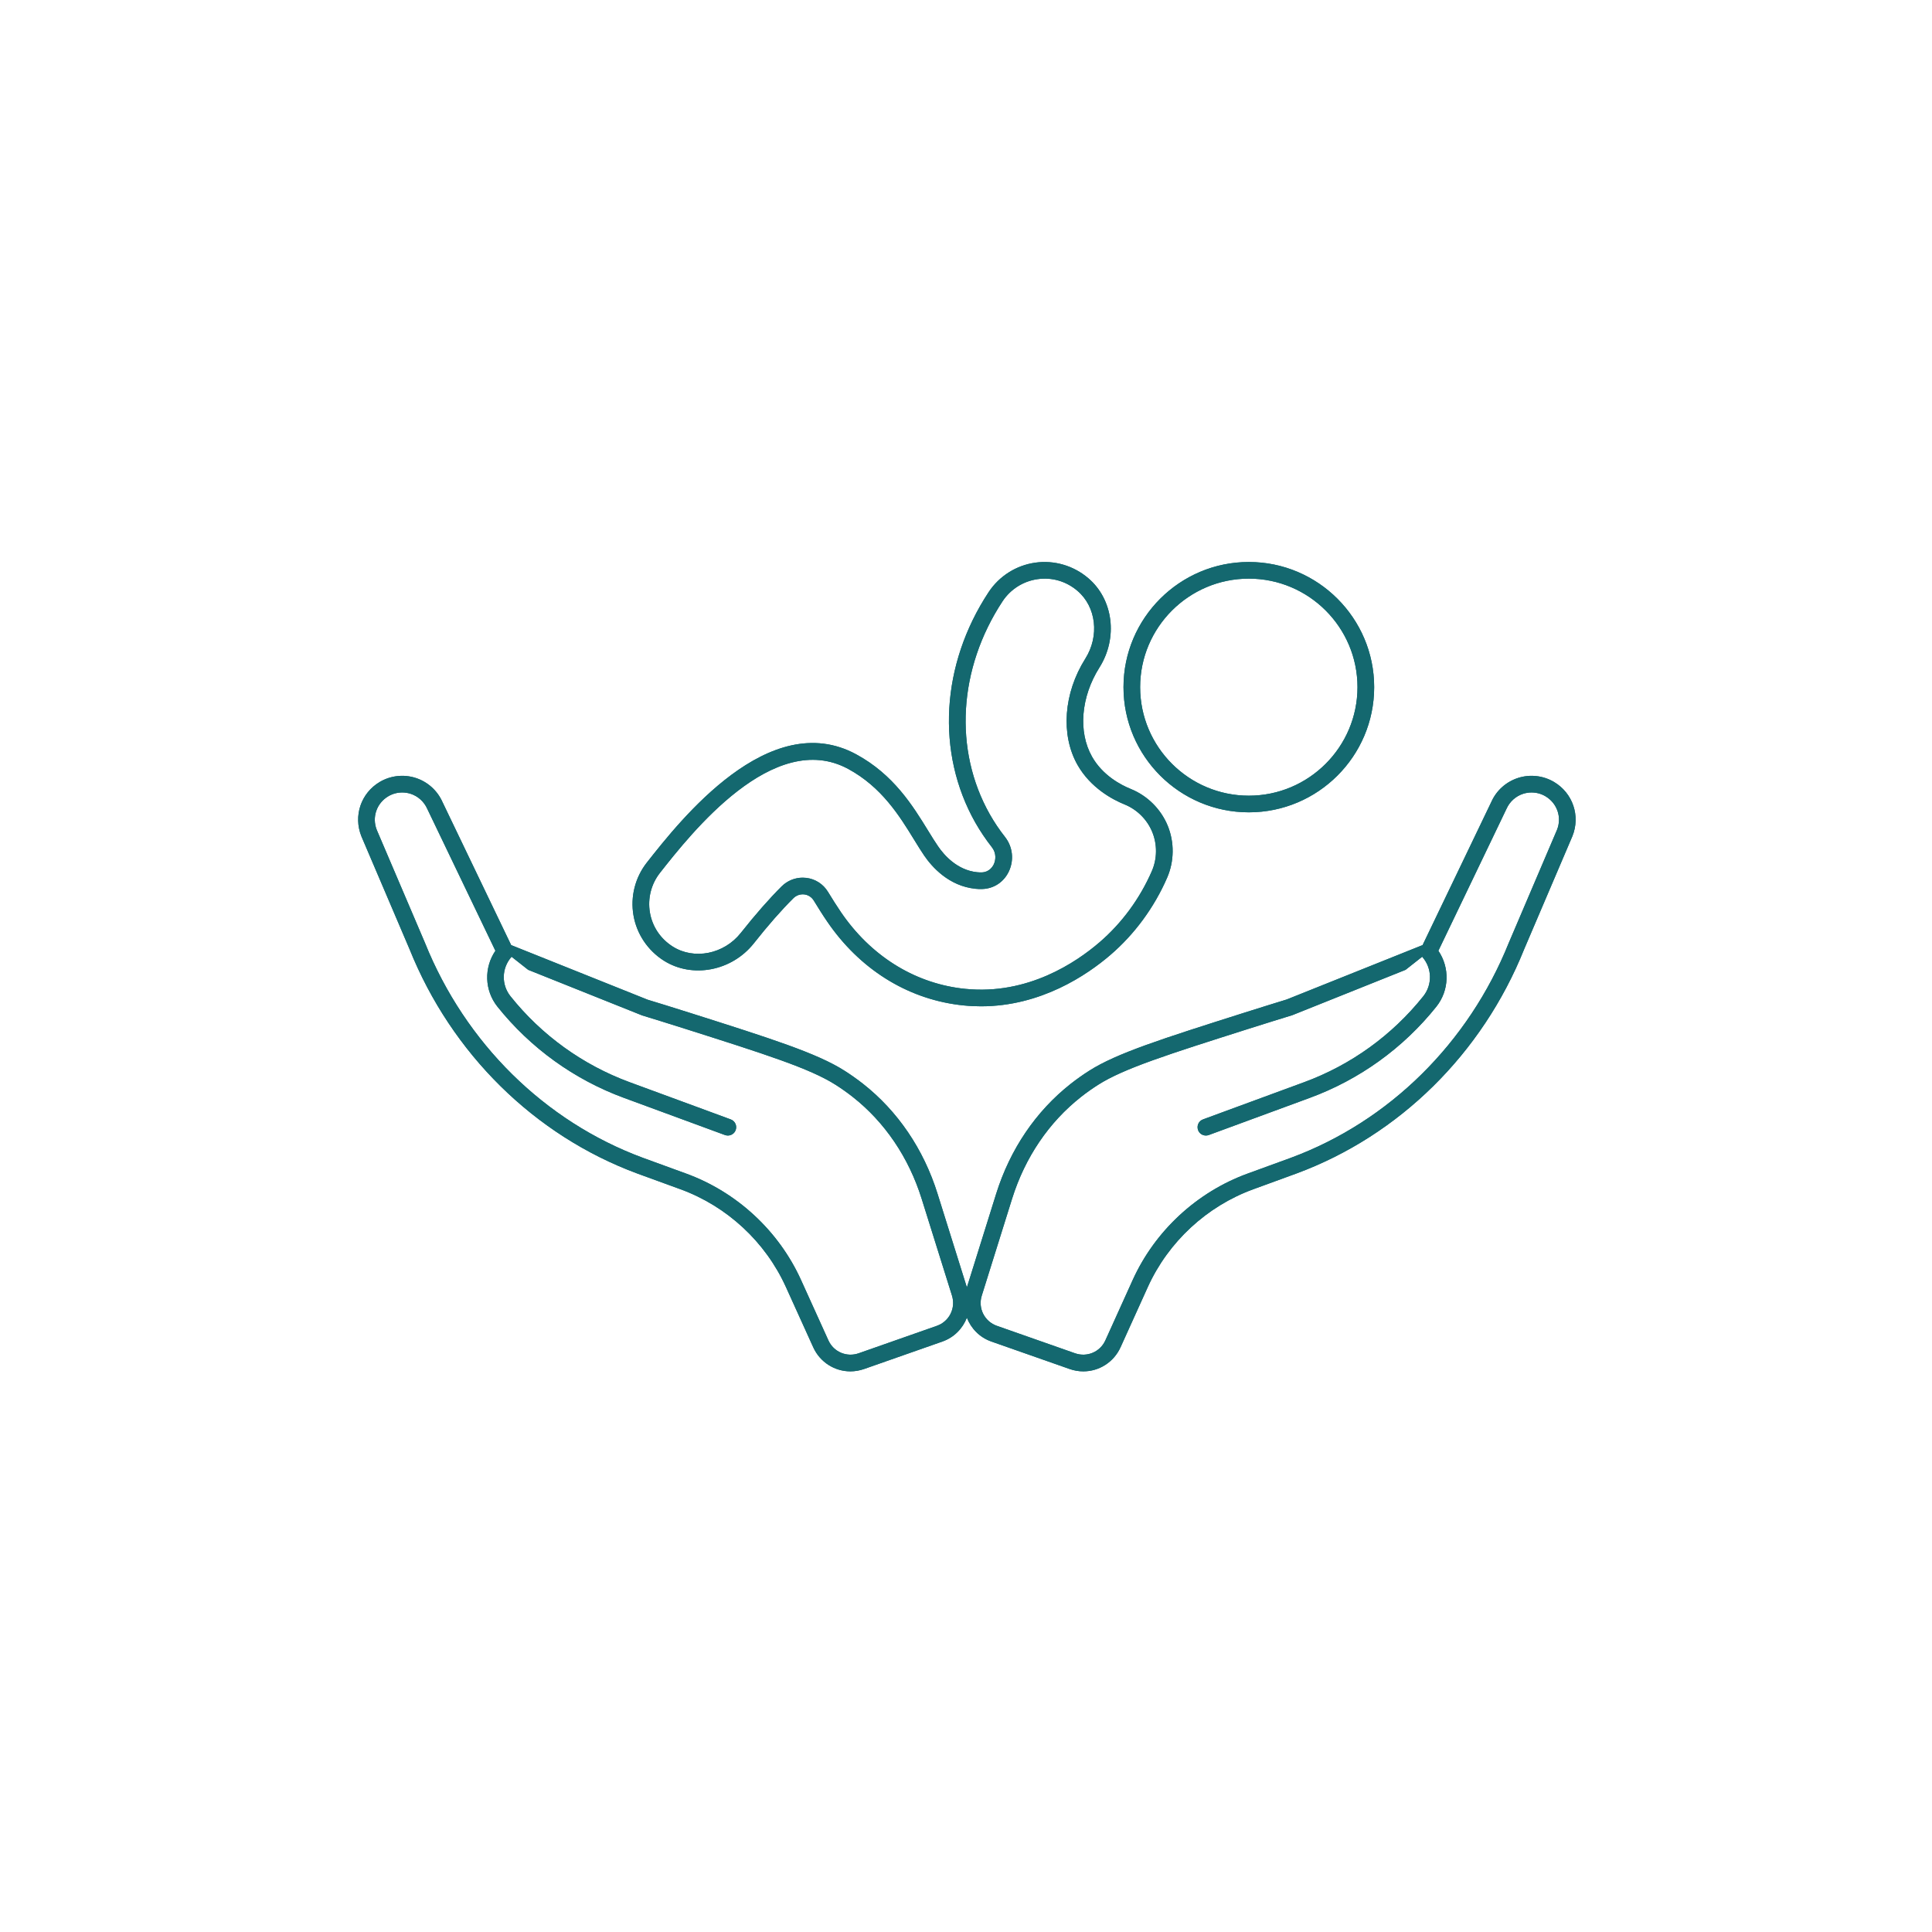 <?xml version="1.0" encoding="UTF-8"?>
<svg xmlns="http://www.w3.org/2000/svg" xmlns:xlink="http://www.w3.org/1999/xlink" width="500" zoomAndPan="magnify" viewBox="0 0 375 375" height="500" preserveAspectRatio="xMidYMid meet" version="1.0">
  <defs>
    <clipPath id="270a415b3a">
      <path d="M 69 109 L 306 109 L 306 266.262 L 69 266.262 Z M 69 109 " clip-rule="nonzero"></path>
    </clipPath>
  </defs>
  <g clip-path="url(#270a415b3a)">
    <path fill="#14686f" d="M 164.645 149.254 C 171.152 152.781 174.613 158.402 177.391 162.922 L 177.539 163.16 C 178.141 164.145 178.75 165.133 179.395 166.078 C 180.883 168.25 184.148 171.98 189.328 172.512 C 189.77 172.559 190.211 172.578 190.648 172.559 C 192.91 172.492 194.852 171.207 195.828 169.125 C 196.859 166.91 196.57 164.355 195.07 162.449 C 193.969 161.047 192.973 159.566 192.113 158.043 C 185.07 145.578 186.02 129.746 194.59 116.719 C 196.129 114.383 198.598 112.812 201.363 112.418 C 204.18 112.008 206.938 112.812 209.129 114.676 C 212.777 117.781 213.438 123.441 210.66 127.844 C 206.441 134.535 205.848 142.621 209.133 148.449 C 211.68 152.941 215.957 155.203 218.281 156.141 C 220.711 157.129 222.668 159.082 223.656 161.5 C 224.641 163.922 224.617 166.68 223.57 169.082 C 221.246 174.422 217.727 179.203 213.398 182.914 C 208.871 186.809 199.473 193.16 187.379 191.938 C 187.09 191.91 186.793 191.879 186.5 191.84 C 177.203 190.648 168.945 185.414 163.25 177.082 C 162.41 175.848 161.605 174.566 160.703 173.094 C 159.781 171.59 158.25 170.605 156.492 170.395 C 156.262 170.367 156.031 170.355 155.801 170.355 C 154.281 170.355 152.824 170.949 151.723 172.039 C 149.332 174.414 146.656 177.461 143.781 181.09 C 140.523 185.207 134.715 186.359 130.562 183.715 C 128.184 182.199 126.613 179.848 126.145 177.098 C 125.684 174.387 126.395 171.59 128.094 169.426 C 134.125 161.762 150.152 141.398 164.645 149.254 Z M 128.816 186.441 C 134.355 189.965 142.043 188.5 146.316 183.102 C 149.113 179.566 151.703 176.617 154.004 174.336 C 154.562 173.781 155.336 173.52 156.105 173.605 C 156.871 173.695 157.543 174.125 157.973 174.828 C 158.875 176.297 159.691 177.613 160.582 178.906 C 166.801 188.004 175.859 193.734 186.09 195.047 C 186.41 195.086 186.73 195.125 187.059 195.156 C 188.199 195.273 189.309 195.324 190.402 195.324 C 202.059 195.324 211.008 189.234 215.512 185.367 C 220.207 181.34 224.02 176.156 226.539 170.367 C 227.93 167.172 227.969 163.5 226.656 160.277 C 225.336 157.059 222.73 154.457 219.5 153.145 C 217.566 152.367 214.012 150.504 211.957 146.859 C 209.238 142.051 209.801 135.266 213.398 129.566 C 217.031 123.812 216.098 116.348 211.223 112.219 C 208.359 109.777 204.602 108.684 200.91 109.215 C 197.219 109.742 193.93 111.836 191.883 114.945 C 182.641 128.984 181.652 146.109 189.293 159.637 C 190.238 161.297 191.32 162.914 192.523 164.445 C 193.41 165.574 193.293 166.891 192.898 167.75 C 192.68 168.211 192.02 169.285 190.559 169.332 C 190.254 169.336 189.953 169.332 189.652 169.297 C 185.781 168.895 183.234 165.969 182.07 164.254 C 181.449 163.352 180.871 162.41 180.293 161.469 L 180.145 161.23 C 177.164 156.387 173.461 150.355 166.184 146.41 C 149.293 137.258 132.043 159.176 125.547 167.43 C 123.285 170.309 122.336 174.031 122.953 177.641 C 123.566 181.25 125.707 184.457 128.816 186.441 Z M 242.398 112.312 C 254.027 112.312 263.488 121.762 263.488 133.375 C 263.488 144.988 254.027 154.441 242.398 154.441 C 230.77 154.441 221.301 144.988 221.301 133.375 C 221.301 121.762 230.77 112.312 242.398 112.312 Z M 242.398 157.672 C 255.809 157.672 266.727 146.777 266.727 133.375 C 266.727 119.984 255.809 109.082 242.398 109.082 C 228.98 109.082 218.07 119.984 218.07 133.375 C 218.07 146.777 228.98 157.672 242.398 157.672 Z M 99.09 183.484 C 99.746 184.055 99.816 185.027 99.289 185.699 C 99.27 185.719 99.266 185.746 99.246 185.766 C 97.359 187.93 97.289 191.129 99.086 193.375 C 105.125 200.945 113.129 206.711 122.223 210.059 L 137.176 215.559 L 141.836 217.277 C 142.676 217.582 143.105 218.512 142.793 219.352 C 142.555 220.004 141.934 220.406 141.273 220.406 C 141.086 220.406 140.902 220.375 140.715 220.309 L 121.105 213.094 C 111.453 209.543 102.965 203.422 96.555 195.395 C 94.02 192.219 93.926 187.824 96.156 184.543 C 96.359 184.234 96.559 183.926 96.809 183.641 C 97.395 182.973 98.418 182.902 99.09 183.484 Z M 99.09 183.484 C 99.746 184.055 99.816 185.027 99.289 185.699 L 102.516 188.242 L 124.637 197.09 C 126.566 197.68 129.434 198.562 132.883 199.656 C 148.562 204.637 157.195 207.379 162.191 210.559 C 163.324 211.281 164.441 212.07 165.5 212.902 C 171.742 217.812 176.371 224.645 178.883 232.652 L 184.781 251.48 C 185.543 253.922 184.25 256.5 181.84 257.344 L 166.664 262.672 C 164.34 263.484 161.805 262.41 160.793 260.164 L 155.484 248.453 C 151.156 238.906 143.023 231.379 133.172 227.789 L 124.773 224.727 C 105.719 217.672 90.309 202.469 82.477 182.984 L 73.137 161.098 C 72.156 158.652 73.09 155.898 75.367 154.555 C 76.195 154.066 77.121 153.82 78.066 153.82 C 78.609 153.82 79.156 153.902 79.68 154.066 C 81.117 154.527 82.297 155.578 82.93 156.992 L 96.156 184.543 C 96.359 184.234 96.559 183.926 96.809 183.641 C 97.395 182.973 98.418 182.902 99.09 183.484 Z M 187.871 250.516 L 187.672 249.883 L 181.973 231.688 C 179.27 223.051 174.262 215.676 167.504 210.359 C 166.355 209.465 165.16 208.613 163.93 207.832 C 158.582 204.426 149.805 201.637 133.863 196.578 C 130.395 195.477 127.523 194.594 125.707 194.043 L 99.215 183.441 L 85.867 155.637 C 84.875 153.422 82.977 151.727 80.66 150.988 C 78.34 150.254 75.816 150.535 73.719 151.77 C 70.059 153.934 68.551 158.363 70.148 162.332 L 79.488 184.223 C 87.648 204.516 103.738 220.379 123.652 227.762 L 132.062 230.828 C 141.102 234.121 148.566 241.035 152.535 249.785 L 157.844 261.496 C 159.172 264.426 162.023 266.18 165.062 266.18 C 165.953 266.18 166.852 266.027 167.734 265.719 L 182.91 260.395 C 185.199 259.594 186.859 257.852 187.672 255.766 C 188.301 254.145 188.434 252.312 187.871 250.516 Z M 276.246 183.484 C 276.918 182.902 277.945 182.969 278.527 183.641 C 278.777 183.926 278.977 184.234 279.188 184.543 C 281.414 187.824 281.324 192.219 278.793 195.395 C 272.375 203.422 263.887 209.543 254.234 213.094 L 234.621 220.309 C 234.438 220.375 234.25 220.406 234.066 220.406 C 233.406 220.406 232.781 220.004 232.547 219.352 C 232.238 218.512 232.66 217.582 233.5 217.277 L 238.16 215.559 L 253.117 210.059 C 262.215 206.719 270.215 200.945 276.258 193.375 C 278.047 191.129 277.977 187.93 276.094 185.766 C 276.074 185.746 276.066 185.719 276.055 185.695 C 275.523 185.027 275.594 184.055 276.246 183.484 Z M 276.246 183.484 C 276.918 182.902 277.945 182.969 278.527 183.641 C 278.777 183.926 278.977 184.234 279.188 184.543 L 292.426 156.957 C 293.047 155.578 294.227 154.527 295.664 154.066 C 296.191 153.902 296.727 153.82 297.273 153.82 C 298.215 153.82 299.152 154.066 299.973 154.555 C 302.246 155.898 303.191 158.645 302.215 161.066 L 292.852 183.012 C 285.027 202.469 269.617 217.672 250.578 224.723 L 242.168 227.789 C 232.316 231.379 224.18 238.906 219.852 248.453 L 214.551 260.164 C 213.531 262.41 211.012 263.484 208.672 262.672 L 193.5 257.344 C 191.09 256.5 189.793 253.922 190.562 251.48 L 196.453 232.652 C 198.969 224.637 203.598 217.812 209.84 212.902 C 210.898 212.07 212.012 211.281 213.148 210.559 C 218.141 207.379 226.781 204.637 242.457 199.656 C 245.91 198.562 248.77 197.68 250.828 197.047 L 272.824 188.242 L 276.055 185.695 C 275.523 185.027 275.594 184.055 276.246 183.484 Z M 301.621 151.77 C 299.523 150.535 296.996 150.254 294.684 150.988 C 292.363 151.727 290.465 153.422 289.492 155.598 L 276.125 183.441 L 249.758 193.996 C 247.816 194.594 244.945 195.477 241.477 196.578 C 225.539 201.637 216.758 204.426 211.41 207.832 C 210.18 208.613 208.98 209.465 207.84 210.359 C 201.078 215.676 196.07 223.051 193.363 231.688 L 187.672 249.883 L 187.871 250.516 C 188.434 252.312 188.301 254.145 187.672 255.766 C 188.48 257.852 190.141 259.594 192.434 260.395 L 207.602 265.719 C 208.488 266.035 209.387 266.18 210.277 266.18 C 213.32 266.18 216.168 264.426 217.5 261.496 L 222.801 249.785 C 226.777 241.035 234.238 234.121 243.277 230.828 L 251.695 227.754 C 271.598 220.379 287.695 204.516 295.836 184.246 L 305.203 162.301 C 306.793 158.363 305.281 153.934 301.621 151.77 " fill-opacity="1" fill-rule="nonzero"></path>
    <path fill="#14686f" d="M 164.645 149.254 C 171.152 152.781 174.613 158.402 177.391 162.922 L 177.539 163.16 C 178.141 164.145 178.75 165.133 179.395 166.078 C 180.883 168.25 184.148 171.98 189.328 172.512 C 189.77 172.559 190.211 172.578 190.648 172.559 C 192.91 172.492 194.852 171.207 195.828 169.125 C 196.859 166.91 196.57 164.355 195.07 162.449 C 193.969 161.047 192.973 159.566 192.113 158.043 C 185.07 145.578 186.02 129.746 194.59 116.719 C 196.129 114.383 198.598 112.812 201.363 112.418 C 204.18 112.008 206.938 112.812 209.129 114.676 C 212.777 117.781 213.438 123.441 210.66 127.844 C 206.441 134.535 205.848 142.621 209.133 148.449 C 211.68 152.941 215.957 155.203 218.281 156.141 C 220.711 157.129 222.668 159.082 223.656 161.5 C 224.641 163.922 224.617 166.68 223.57 169.082 C 221.246 174.422 217.727 179.203 213.398 182.914 C 208.871 186.809 199.473 193.16 187.379 191.938 C 187.09 191.91 186.793 191.879 186.5 191.84 C 177.203 190.648 168.945 185.414 163.25 177.082 C 162.41 175.848 161.605 174.566 160.703 173.094 C 159.781 171.59 158.25 170.605 156.492 170.395 C 156.262 170.367 156.031 170.355 155.801 170.355 C 154.281 170.355 152.824 170.949 151.723 172.039 C 149.332 174.414 146.656 177.461 143.781 181.09 C 140.523 185.207 134.715 186.359 130.562 183.715 C 128.184 182.199 126.613 179.848 126.145 177.098 C 125.684 174.387 126.395 171.59 128.094 169.426 C 134.125 161.762 150.152 141.398 164.645 149.254 Z M 128.816 186.441 C 134.355 189.965 142.043 188.5 146.316 183.102 C 149.113 179.566 151.703 176.617 154.004 174.336 C 154.562 173.781 155.336 173.52 156.105 173.605 C 156.871 173.695 157.543 174.125 157.973 174.828 C 158.875 176.297 159.691 177.613 160.582 178.906 C 166.801 188.004 175.859 193.734 186.09 195.047 C 186.41 195.086 186.73 195.125 187.059 195.156 C 188.199 195.273 189.309 195.324 190.402 195.324 C 202.059 195.324 211.008 189.234 215.512 185.367 C 220.207 181.34 224.02 176.156 226.539 170.367 C 227.93 167.172 227.969 163.5 226.656 160.277 C 225.336 157.059 222.73 154.457 219.5 153.145 C 217.566 152.367 214.012 150.504 211.957 146.859 C 209.238 142.051 209.801 135.266 213.398 129.566 C 217.031 123.812 216.098 116.348 211.223 112.219 C 208.359 109.777 204.602 108.684 200.91 109.215 C 197.219 109.742 193.93 111.836 191.883 114.945 C 182.641 128.984 181.652 146.109 189.293 159.637 C 190.238 161.297 191.32 162.914 192.523 164.445 C 193.41 165.574 193.293 166.891 192.898 167.75 C 192.68 168.211 192.02 169.285 190.559 169.332 C 190.254 169.336 189.953 169.332 189.652 169.297 C 185.781 168.895 183.234 165.969 182.07 164.254 C 181.449 163.352 180.871 162.41 180.293 161.469 L 180.145 161.23 C 177.164 156.387 173.461 150.355 166.184 146.41 C 149.293 137.258 132.043 159.176 125.547 167.43 C 123.285 170.309 122.336 174.031 122.953 177.641 C 123.566 181.25 125.707 184.457 128.816 186.441 Z M 242.398 112.312 C 254.027 112.312 263.488 121.762 263.488 133.375 C 263.488 144.988 254.027 154.441 242.398 154.441 C 230.77 154.441 221.301 144.988 221.301 133.375 C 221.301 121.762 230.77 112.312 242.398 112.312 Z M 242.398 157.672 C 255.809 157.672 266.727 146.777 266.727 133.375 C 266.727 119.984 255.809 109.082 242.398 109.082 C 228.98 109.082 218.07 119.984 218.07 133.375 C 218.07 146.777 228.98 157.672 242.398 157.672 Z M 99.09 183.484 C 99.746 184.055 99.816 185.027 99.289 185.699 C 99.27 185.719 99.266 185.746 99.246 185.766 C 97.359 187.93 97.289 191.129 99.086 193.375 C 105.125 200.945 113.129 206.711 122.223 210.059 L 137.176 215.559 L 141.836 217.277 C 142.676 217.582 143.105 218.512 142.793 219.352 C 142.555 220.004 141.934 220.406 141.273 220.406 C 141.086 220.406 140.902 220.375 140.715 220.309 L 121.105 213.094 C 111.453 209.543 102.965 203.422 96.555 195.395 C 94.02 192.219 93.926 187.824 96.156 184.543 C 96.359 184.234 96.559 183.926 96.809 183.641 C 97.395 182.973 98.418 182.902 99.09 183.484 Z M 99.09 183.484 C 99.746 184.055 99.816 185.027 99.289 185.699 L 102.516 188.242 L 124.637 197.09 C 126.566 197.68 129.434 198.562 132.883 199.656 C 148.562 204.637 157.195 207.379 162.191 210.559 C 163.324 211.281 164.441 212.07 165.5 212.902 C 171.742 217.812 176.371 224.645 178.883 232.652 L 184.781 251.48 C 185.543 253.922 184.25 256.5 181.84 257.344 L 166.664 262.672 C 164.34 263.484 161.805 262.41 160.793 260.164 L 155.484 248.453 C 151.156 238.906 143.023 231.379 133.172 227.789 L 124.773 224.727 C 105.719 217.672 90.309 202.469 82.477 182.984 L 73.137 161.098 C 72.156 158.652 73.09 155.898 75.367 154.555 C 76.195 154.066 77.121 153.82 78.066 153.82 C 78.609 153.82 79.156 153.902 79.68 154.066 C 81.117 154.527 82.297 155.578 82.93 156.992 L 96.156 184.543 C 96.359 184.234 96.559 183.926 96.809 183.641 C 97.395 182.973 98.418 182.902 99.09 183.484 Z M 187.871 250.516 L 187.672 249.883 L 181.973 231.688 C 179.27 223.051 174.262 215.676 167.504 210.359 C 166.355 209.465 165.16 208.613 163.93 207.832 C 158.582 204.426 149.805 201.637 133.863 196.578 C 130.395 195.477 127.523 194.594 125.707 194.043 L 99.215 183.441 L 85.867 155.637 C 84.875 153.422 82.977 151.727 80.66 150.988 C 78.34 150.254 75.816 150.535 73.719 151.77 C 70.059 153.934 68.551 158.363 70.148 162.332 L 79.488 184.223 C 87.648 204.516 103.738 220.379 123.652 227.762 L 132.062 230.828 C 141.102 234.121 148.566 241.035 152.535 249.785 L 157.844 261.496 C 159.172 264.426 162.023 266.18 165.062 266.18 C 165.953 266.18 166.852 266.027 167.734 265.719 L 182.91 260.395 C 185.199 259.594 186.859 257.852 187.672 255.766 C 188.301 254.145 188.434 252.312 187.871 250.516 Z M 276.246 183.484 C 276.918 182.902 277.945 182.969 278.527 183.641 C 278.777 183.926 278.977 184.234 279.188 184.543 C 281.414 187.824 281.324 192.219 278.793 195.395 C 272.375 203.422 263.887 209.543 254.234 213.094 L 234.621 220.309 C 234.438 220.375 234.25 220.406 234.066 220.406 C 233.406 220.406 232.781 220.004 232.547 219.352 C 232.238 218.512 232.66 217.582 233.5 217.277 L 238.16 215.559 L 253.117 210.059 C 262.215 206.719 270.215 200.945 276.258 193.375 C 278.047 191.129 277.977 187.93 276.094 185.766 C 276.074 185.746 276.066 185.719 276.055 185.695 C 275.523 185.027 275.594 184.055 276.246 183.484 Z M 276.246 183.484 C 276.918 182.902 277.945 182.969 278.527 183.641 C 278.777 183.926 278.977 184.234 279.188 184.543 L 292.426 156.957 C 293.047 155.578 294.227 154.527 295.664 154.066 C 296.191 153.902 296.727 153.82 297.273 153.82 C 298.215 153.82 299.152 154.066 299.973 154.555 C 302.246 155.898 303.191 158.645 302.215 161.066 L 292.852 183.012 C 285.027 202.469 269.617 217.672 250.578 224.723 L 242.168 227.789 C 232.316 231.379 224.18 238.906 219.852 248.453 L 214.551 260.164 C 213.531 262.41 211.012 263.484 208.672 262.672 L 193.5 257.344 C 191.09 256.5 189.793 253.922 190.562 251.48 L 196.453 232.652 C 198.969 224.637 203.598 217.812 209.84 212.902 C 210.898 212.07 212.012 211.281 213.148 210.559 C 218.141 207.379 226.781 204.637 242.457 199.656 C 245.91 198.562 248.77 197.68 250.828 197.047 L 272.824 188.242 L 276.055 185.695 C 275.523 185.027 275.594 184.055 276.246 183.484 Z M 301.621 151.77 C 299.523 150.535 296.996 150.254 294.684 150.988 C 292.363 151.727 290.465 153.422 289.492 155.598 L 276.125 183.441 L 249.758 193.996 C 247.816 194.594 244.945 195.477 241.477 196.578 C 225.539 201.637 216.758 204.426 211.41 207.832 C 210.18 208.613 208.98 209.465 207.84 210.359 C 201.078 215.676 196.07 223.051 193.363 231.688 L 187.672 249.883 L 187.871 250.516 C 188.434 252.312 188.301 254.145 187.672 255.766 C 188.48 257.852 190.141 259.594 192.434 260.395 L 207.602 265.719 C 208.488 266.035 209.387 266.18 210.277 266.18 C 213.32 266.18 216.168 264.426 217.5 261.496 L 222.801 249.785 C 226.777 241.035 234.238 234.121 243.277 230.828 L 251.695 227.754 C 271.598 220.379 287.695 204.516 295.836 184.246 L 305.203 162.301 C 306.793 158.363 305.281 153.934 301.621 151.77 " fill-opacity="1" fill-rule="nonzero"></path>
  </g>
</svg>
